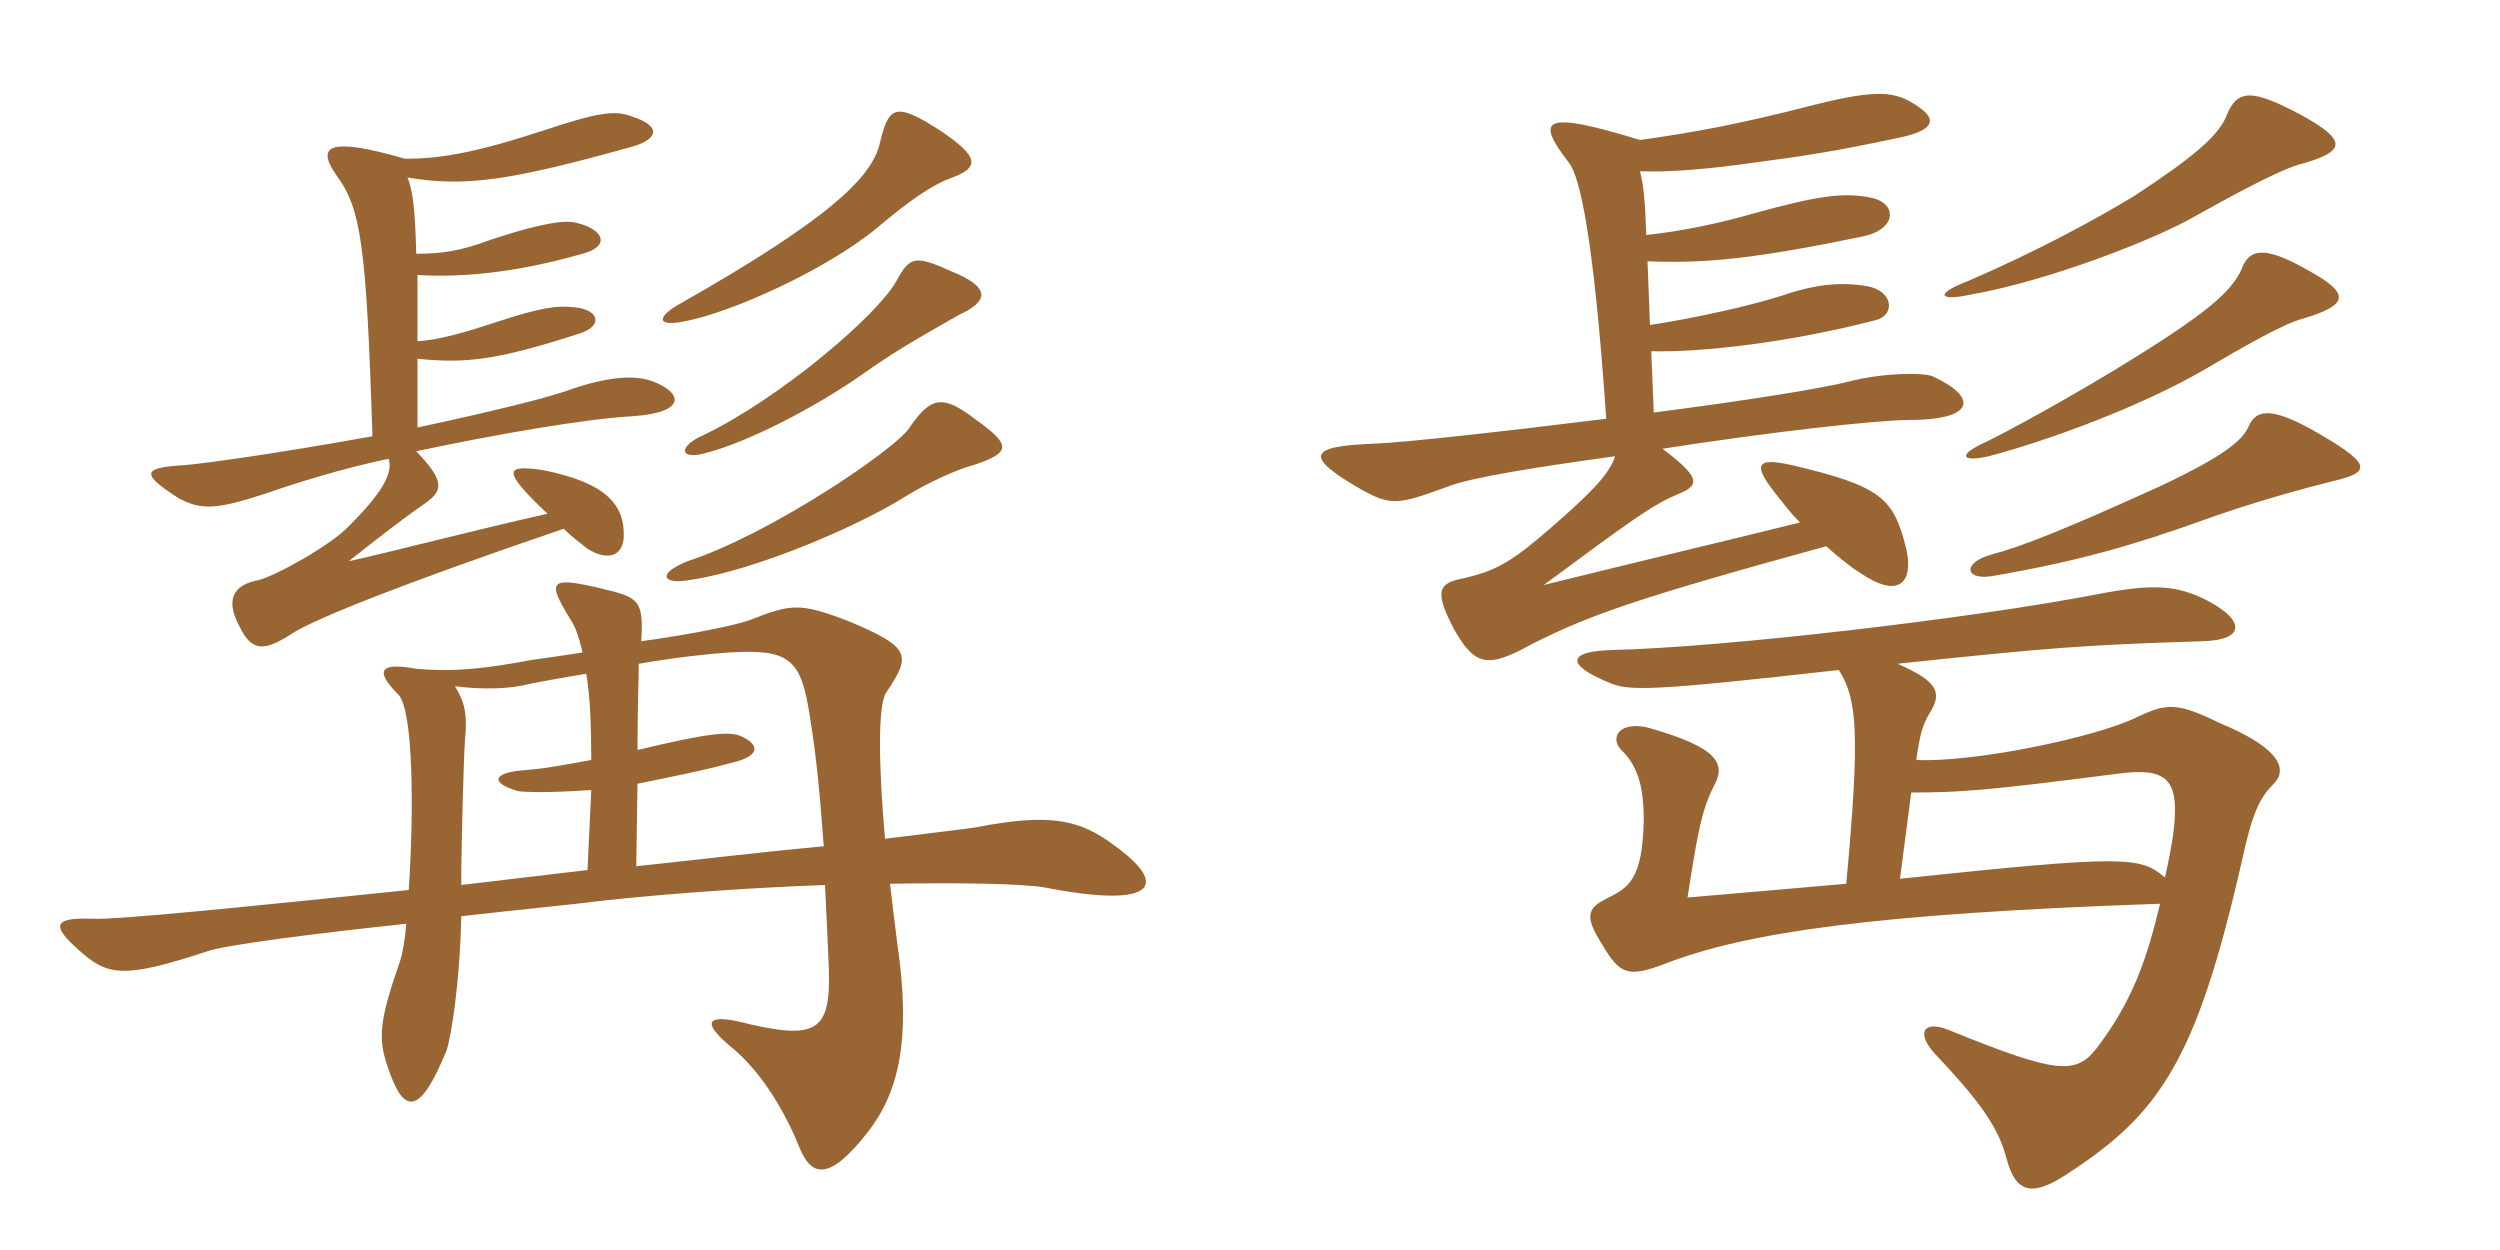 <svg xmlns="http://www.w3.org/2000/svg" xmlns:xlink="http://www.w3.org/1999/xlink" width="300" height="150"><path fill="#996633" padding="10" d="M114.30 21.30C117.45 20.10 117.60 18.90 112.95 15.75C107.40 12.15 106.65 12.75 105.60 17.10C104.70 21.30 99.30 26.40 81.60 36.45C78.90 37.95 78.60 39.30 82.20 38.55C87.75 37.50 99.15 32.40 105.30 27.30C109.20 24 112.05 22.05 114.30 21.30ZM115.05 37.80C118.65 36.15 118.95 34.50 114.15 32.55C109.80 30.60 109.20 30.75 107.55 33.75C105.30 37.80 93.75 47.70 84.45 52.20C81.30 53.55 81.45 55.35 84.90 54.30C89.55 53.10 97.65 49.05 103.80 44.70C108 41.70 112.20 39.45 115.05 37.80ZM78.30 45.75C76.20 45 73.20 45.15 68.70 46.65C66 47.70 58.50 49.50 50.10 51.30C50.10 48.15 50.10 45.30 50.10 43.05C55.95 43.65 59.70 43.20 69.45 40.05C72.45 39.15 71.85 37.20 69.15 36.90C66.90 36.60 64.95 36.90 59.85 38.55C55.80 39.90 52.65 40.80 50.10 40.95C50.10 37.80 50.10 35.25 50.10 33C55.05 33.30 61.50 32.85 69.90 30.45C73.35 29.55 72.45 27.45 69 26.70C67.05 26.25 62.40 27.60 58.80 28.80C55.20 30.15 52.95 30.45 49.95 30.45C49.80 24.75 49.50 22.80 48.90 21.30C55.95 22.50 61.50 21.60 76.05 17.55C78.90 16.65 79.50 15.15 75.75 13.95C73.80 13.20 71.70 13.50 65.40 15.60C56.70 18.45 52.65 19.05 48.60 19.05C39.30 16.35 37.95 17.55 40.35 21C43.35 25.05 43.95 29.40 44.70 52.35C33 54.45 25.35 55.50 22.35 55.80C17.25 56.10 16.65 56.70 21.30 59.70C24.15 61.35 26.25 61.05 31.80 59.25C35.70 57.90 40.95 56.25 46.65 55.05C47.10 56.70 46.20 58.80 41.85 63.15C39.75 65.40 33 69.15 31.05 69.60C27.90 70.20 27 72 28.80 75.30C30.30 78.30 31.80 78.15 35.25 75.90C37.95 74.25 47.40 70.35 67.65 63.45C68.70 64.50 69.75 65.25 70.50 65.85C72.90 67.35 74.70 66.75 74.85 64.50C75 60.45 72.60 57.90 65.10 56.40C60.75 55.80 60 56.25 65.70 61.65C57.60 63.45 46.65 66.30 41.85 67.35C44.70 65.10 47.70 62.70 51.15 60.30C53.25 58.80 53.25 57.60 49.95 54.15C59.85 52.05 70.35 50.25 75.90 49.95C82.50 49.50 81.90 47.10 78.30 45.75ZM117.15 50.40C113.25 47.40 111.75 47.40 109.05 51.45C107.25 54 92.55 64.05 82.50 67.35C78.75 68.85 79.50 70.20 82.80 69.60C90.90 68.40 103.20 63 108.45 59.70C111.30 57.90 115.05 56.25 116.85 55.80C121.35 54.30 121.35 53.40 117.15 50.40ZM133.65 101.40C129.60 98.40 126.15 97.50 117 99.30C116.10 99.45 112.20 99.90 106.20 100.65C105.45 92.10 105.30 84.60 106.35 83.10C109.35 78.60 109.35 77.70 101.85 74.55C96 72.30 94.95 72.45 90 74.40C88.35 75 83.40 76.05 76.95 76.95C77.25 72 76.65 71.70 72.30 70.65C66 69.15 65.55 69.60 68.40 74.25C68.85 74.85 69.45 76.20 69.90 78.30C67.95 78.60 66 78.90 63.75 79.20C58.95 80.10 54.90 80.70 49.95 80.25C45 79.35 45.30 80.85 47.85 83.40C49.65 85.50 49.65 97.80 49.05 106.80C30.15 108.75 14.10 110.40 11.10 110.25C6.75 110.10 5.85 110.85 9.45 114C12.90 117.15 14.85 117.45 24.90 114.15C27 113.40 37.50 112.05 48.75 110.85C48.60 112.80 48.30 114.45 48 115.35C45.60 122.25 45.30 124.50 46.50 127.95C48.45 133.95 50.40 133.80 53.55 126.15C54.15 124.50 55.20 117.75 55.35 109.95C61.80 109.20 68.25 108.60 73.05 108C81.60 107.10 90.90 106.50 99 106.20C99.15 109.20 99.30 112.35 99.45 115.95C99.75 123.90 98.10 124.95 88.50 122.55C84.90 121.80 84.30 122.70 87.45 125.40C91.65 128.70 94.50 134.10 96 137.85C97.50 141.45 99.75 141.45 104.10 135.90C107.85 131.10 109.35 124.80 107.70 113.40C107.40 111.15 107.10 108.60 106.80 106.05C115.65 105.90 122.70 106.05 125.40 106.50C138.45 109.05 140.55 106.35 133.65 101.40ZM98.85 101.55C92.25 102.15 84.75 103.05 76.35 103.95L76.50 94.05C80.10 93.30 84.15 92.55 88.50 91.35C91.05 90.60 91.20 89.40 88.95 88.35C87.60 87.75 85.20 87.90 76.50 90C76.50 84.60 76.65 81.75 76.65 79.65C81 78.90 85.05 78.45 87.45 78.30C94.80 77.85 96.15 79.05 97.20 86.10C97.95 90.60 98.40 95.40 98.85 101.55ZM70.95 94.80L70.50 104.40C65.55 105 60.45 105.60 55.35 106.20C55.35 101.25 55.65 90.75 55.80 88.80C56.10 85.80 55.80 84.30 54.60 82.35C58.05 82.80 61.50 82.65 63.60 82.05C65.10 81.75 67.65 81.30 70.35 80.85C70.80 83.40 70.95 87 70.95 91.20C68.40 91.65 65.40 92.25 63.15 92.40C58.80 92.70 58.95 94.05 62.25 94.95C63.60 95.10 66.60 95.10 70.95 94.80ZM279.90 57.75C284.40 56.70 284.70 55.80 278.55 52.20C272.70 48.75 270.75 49.05 269.85 51.15C269.10 52.80 267.15 54.60 259.20 58.35C247.65 63.60 242.70 65.55 238.80 66.60C235.65 67.50 235.65 69.60 238.95 69.15C249.45 67.35 256.05 65.40 264.45 62.40C267.75 61.20 273.30 59.40 279.90 57.75ZM276.90 32.40C271.65 29.40 269.85 29.85 268.95 32.40C267.90 34.65 265.50 36.90 259.50 40.80C252.15 45.60 242.70 50.85 238.50 52.95C234.75 54.60 235.35 55.50 238.65 54.75C246 52.80 256.95 48.75 264.45 44.40C269.55 41.40 274.05 38.85 276.30 38.25C281.85 36.60 282.15 35.25 276.90 32.40ZM276.15 13.80C270.45 10.80 268.50 10.50 267.15 13.95C266.25 16.20 263.40 18.75 256.05 23.55C251.85 26.10 244.80 30 236.10 33.75C232.20 35.25 232.65 36.15 236.25 35.40C246.45 33.60 259.35 28.35 263.40 25.95C268.50 23.10 273.30 20.55 275.70 19.80C281.85 18.15 281.55 16.80 276.15 13.80ZM198.45 49.50L198.15 42.15C204.15 42.30 214.80 41.10 225.15 38.40C227.40 37.80 227.25 34.95 224.10 34.35C220.65 33.75 217.50 34.20 213.60 35.55C210.30 36.60 203.85 38.10 198 39L197.70 31.35C204.60 31.65 210.60 31.05 223.65 28.35C227.70 27.45 227.70 24.30 224.40 23.70C221.25 23.10 218.40 23.40 210.30 25.65C206.10 26.85 201.75 27.75 197.55 28.20C197.40 24 197.25 22.35 196.80 20.55C200.40 20.70 205.35 20.25 210.60 19.50C216.15 18.75 219.60 18.30 228 16.50C232.20 15.60 232.65 14.25 229.65 12.45C227.10 10.80 224.55 10.80 216.45 12.90C208.80 14.85 203.25 15.90 196.80 16.80C185.10 13.20 184.20 14.25 188.25 19.50C189.60 21.15 191.25 28.50 192.75 50.25C180.60 51.75 168.75 53.10 164.70 53.25C157.05 53.55 156.45 54.75 163.20 58.65C166.95 60.75 167.70 60.60 173.85 58.35C176.55 57.30 184.05 56.10 193.80 54.75C193.20 56.85 190.80 59.25 186.15 63.30C181.50 67.35 179.55 68.55 175.35 69.45C172.50 70.05 172.20 71.10 174.45 75.45C177 79.95 178.50 80.25 183.90 77.25C190.50 73.95 195.60 72 219.15 65.55C220.65 66.90 222.30 68.25 224.10 69.30C227.85 71.55 229.65 69.90 228.75 65.85C227.25 59.85 225.90 58.35 214.95 55.80C210.90 54.90 210.30 55.65 212.85 58.95C213.90 60.30 214.95 61.65 216 62.70C205.05 65.40 198 67.05 185.25 70.20C196.20 62.10 198.30 60.60 201.45 59.25C204.15 58.20 203.85 57.15 199.50 53.85C211.95 51.90 225.15 50.40 229.05 50.40C237 50.40 237.45 47.70 231.90 45.15C230.85 44.70 226.20 44.70 222 45.75C218.55 46.65 208.95 48.15 198.45 49.50ZM229.35 95.10C235.65 95.10 238.80 94.80 254.10 92.85C258.75 92.25 260.85 92.85 261 96.75C261 98.85 260.85 100.50 259.80 105.30C256.80 102.75 255 102.60 228 105.45ZM220.65 80.40C222.90 83.85 223.20 88.20 221.55 106.05C214.65 106.65 207.90 107.25 202.50 107.70C203.70 100.05 204.15 97.35 205.65 94.35C207.15 91.65 206.25 89.70 197.70 87.30C194.55 86.55 193.05 88.35 194.55 90C196.80 92.10 197.25 95.10 197.25 98.40C197.10 105.60 195.45 106.50 192.75 107.85C190.35 109.05 190.20 110.10 192.30 113.40C194.40 117 195.45 117.30 199.80 115.65C209.55 111.90 224.55 109.65 259.20 108.45C257.55 115.50 255.75 120.15 252 125.25C249.30 129 247.50 129.15 233.85 123.60C230.85 122.40 229.95 123.90 232.05 126.30C236.85 131.40 239.70 134.85 240.75 138.90C241.80 142.95 243.60 143.85 248.10 140.85C259.20 133.65 263.55 127.20 268.95 103.65C270.30 97.35 271.20 95.70 272.85 94.05C274.50 92.40 273.75 89.85 266.55 86.85C261.30 84.30 260.10 84.30 256.35 86.10C251.40 88.50 237 91.50 229.95 91.20C230.40 88.05 230.70 87 231.60 85.50C233.10 83.10 232.50 81.75 227.70 79.65C246.15 77.70 250.05 77.40 264.30 76.95C269.55 76.80 269.40 74.40 264.75 72C261.15 70.20 258.30 70.05 252 71.25C236.55 74.25 206.70 77.70 193.50 78C187.95 78.15 187.95 79.80 193.05 81.90C195.45 82.95 198 82.95 220.65 80.40Z"/></svg>
